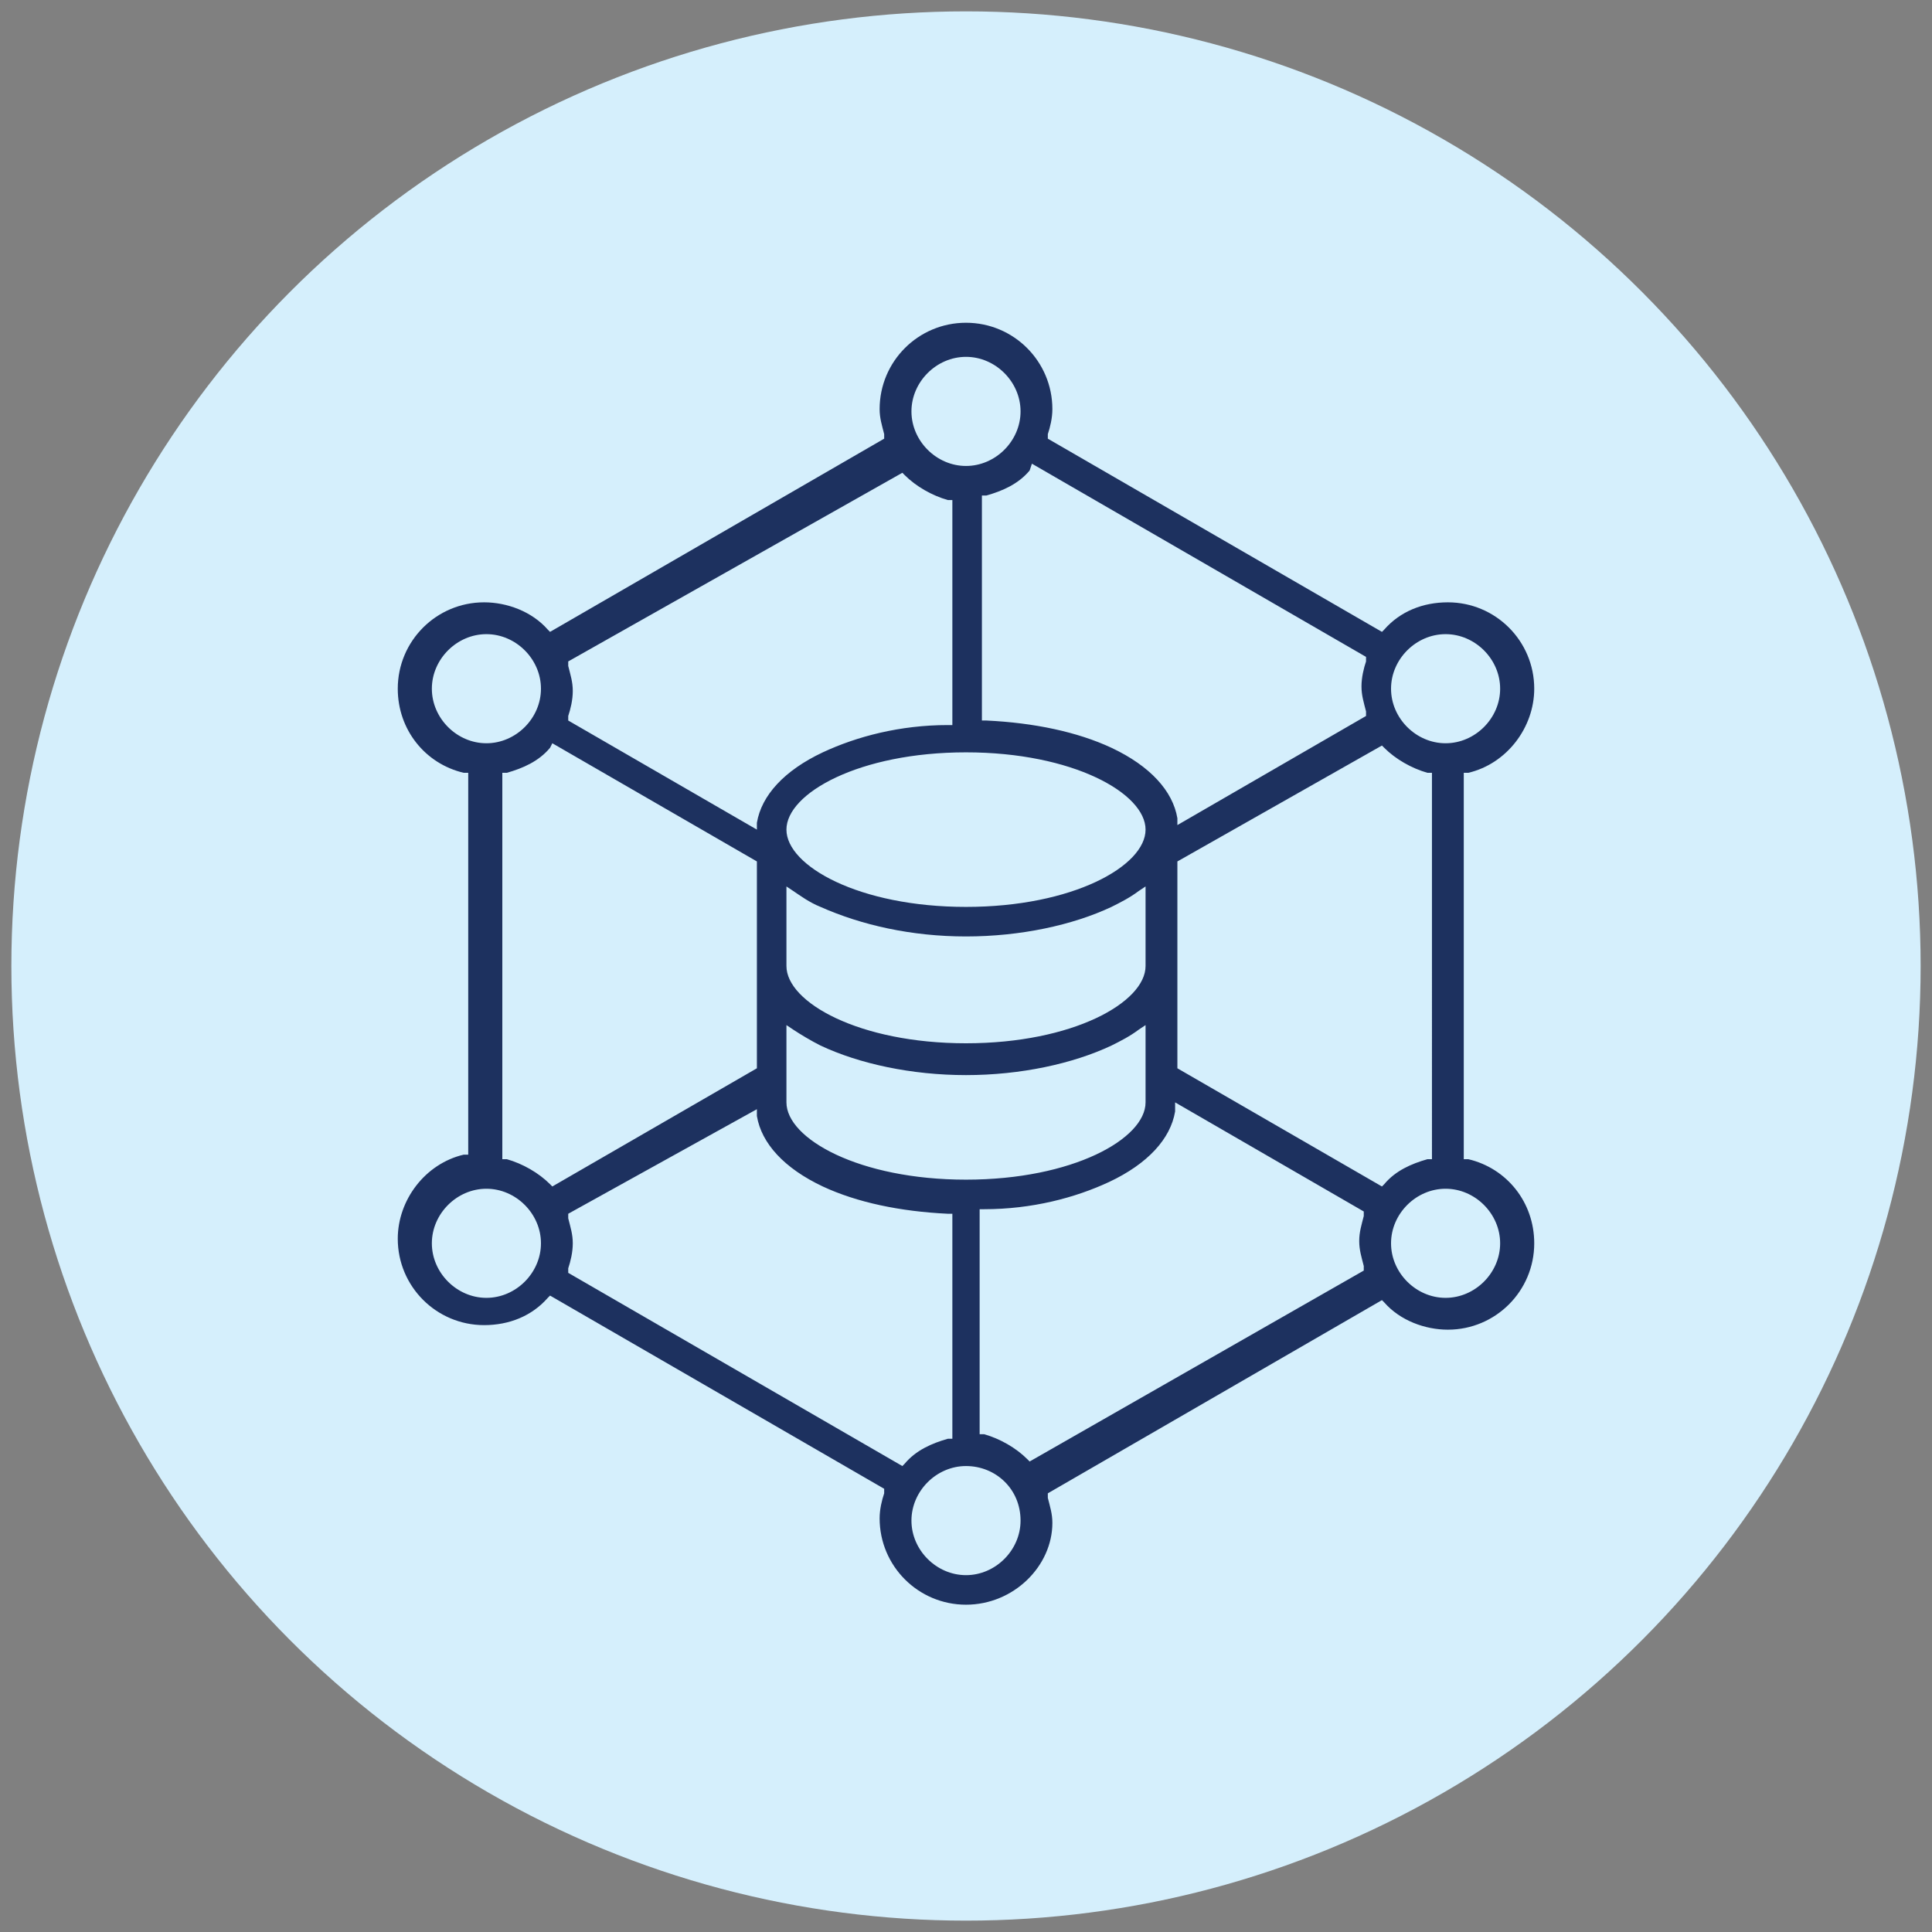 <?xml version="1.0" encoding="utf-8"?>
<!-- Generator: Adobe Illustrator 29.5.0, SVG Export Plug-In . SVG Version: 9.03 Build 0)  -->
<svg version="1.0" id="Layer_1" xmlns="http://www.w3.org/2000/svg" xmlns:xlink="http://www.w3.org/1999/xlink" x="0px" y="0px"
	 width="85px" height="85px" viewBox="0 0 85 85" style="enable-background:new 0 0 85 85;" xml:space="preserve">
<rect x="0" y="0" width="85" height="85" fill="#808080" stroke="none"/>
<style type="text/css">
	.st0{fill:#D5EFFC;}
	.st1{fill:#DAE8F6;}
	.st2{fill:#DDF1EF;}
	.st3{fill:#1D315F;}
	.st4{fill:#1D315F;stroke:#1D315F;stroke-width:0.2;stroke-miterlimit:10;}
	.st5{fill:#FFEFD7;}
	.st6{fill-rule:evenodd;clip-rule:evenodd;fill:#1D315F;}
</style>
<circle class="st0" cx="42.5" cy="42.5" r="42"/>
<path class="st3" d="M42.5,70.6c-2.1,0-3.8-1.7-3.8-3.8c0-0.4,0.1-0.8,0.2-1.1l0-0.2l-14.7-8.5l-0.1,0.1c-0.7,0.8-1.7,1.2-2.8,1.2
	c-2.1,0-3.8-1.7-3.8-3.8c0-1.7,1.2-3.3,2.9-3.7l0.2,0V34l-0.2,0c-1.7-0.4-2.9-1.9-2.9-3.7c0-2.1,1.7-3.8,3.8-3.8
	c1,0,2.1,0.4,2.8,1.2l0.1,0.1l14.7-8.5l0-0.2c-0.1-0.4-0.2-0.7-0.2-1.1c0-2.1,1.7-3.8,3.8-3.8c2.1,0,3.8,1.7,3.8,3.8
	c0,0.4-0.1,0.8-0.2,1.1l0,0.2l14.7,8.5l0.1-0.1c0.7-0.8,1.7-1.2,2.8-1.2c2.1,0,3.8,1.7,3.8,3.8c0,1.7-1.2,3.3-2.9,3.7l-0.2,0V51
	l0.2,0c1.7,0.4,2.9,1.9,2.9,3.7c0,2.1-1.7,3.8-3.8,3.8c-1,0-2.1-0.4-2.8-1.2l-0.1-0.1l-14.7,8.5l0,0.2c0.1,0.4,0.2,0.7,0.2,1.1
	C46.3,68.9,44.6,70.6,42.5,70.6z M42.5,64.5c-1.3,0-2.4,1.1-2.4,2.4c0,1.3,1.1,2.4,2.4,2.4c1.3,0,2.4-1.1,2.4-2.4
	C44.9,65.5,43.8,64.5,42.5,64.5z M51.7,48.9c-0.2,1.2-1.2,2.3-2.9,3.1c-1.5,0.7-3.4,1.2-5.5,1.2l-0.2,0v9.9l0.2,0
	c0.7,0.2,1.4,0.6,1.9,1.1l0.1,0.1L60,55.9l0-0.2c-0.1-0.4-0.2-0.7-0.2-1.1c0-0.4,0.1-0.7,0.2-1.1l0-0.2l-8.3-4.8L51.7,48.9z
	 M25,53.4l0,0.2c0.1,0.4,0.2,0.7,0.2,1.1c0,0.4-0.1,0.8-0.2,1.1l0,0.2l14.7,8.5l0.1-0.1c0.5-0.6,1.2-0.9,1.9-1.1l0.2,0v-9.9l-0.2,0
	c-2.1-0.1-4-0.5-5.5-1.2c-1.7-0.8-2.7-1.9-2.9-3.1l0-0.3L25,53.4z M63.6,52.3c-1.3,0-2.4,1.1-2.4,2.4c0,1.3,1.1,2.4,2.4,2.4
	S66,56,66,54.7C66,53.4,64.9,52.3,63.6,52.3z M21.4,52.3c-1.3,0-2.4,1.1-2.4,2.4c0,1.3,1.1,2.4,2.4,2.4c1.3,0,2.4-1.1,2.4-2.4
	C23.8,53.4,22.7,52.3,21.4,52.3z M51.8,37.9v9.1l9,5.2l0.1-0.1c0.5-0.6,1.2-0.9,1.9-1.1l0.2,0V34l-0.2,0c-0.7-0.2-1.4-0.6-1.9-1.1
	l-0.1-0.1L51.8,37.9z M24.2,32.9c-0.5,0.6-1.2,0.9-1.9,1.1l-0.2,0V51l0.2,0c0.7,0.2,1.4,0.6,1.9,1.1l0.1,0.1l9-5.2v-9.1l-9-5.2
	L24.2,32.9z M34.6,48.5c0,1.6,3.2,3.4,7.9,3.4c4.7,0,7.9-1.8,7.9-3.4v-3.4l-0.3,0.2c-0.4,0.3-0.8,0.5-1.2,0.7
	c-1.7,0.8-4,1.3-6.4,1.3c-2.4,0-4.7-0.5-6.4-1.3c-0.4-0.2-0.9-0.5-1.2-0.7l-0.3-0.2V48.5z M34.6,42.5c0,1.6,3.2,3.4,7.9,3.4
	c4.7,0,7.9-1.8,7.9-3.4V39l-0.3,0.2c-0.4,0.3-0.8,0.5-1.2,0.7c-1.7,0.8-4,1.3-6.4,1.3c-2.4,0-4.6-0.5-6.4-1.3
	c-0.5-0.2-0.9-0.5-1.2-0.7L34.6,39V42.5z M42.5,33.1c-4.7,0-7.9,1.8-7.9,3.4c0,1.6,3.2,3.4,7.9,3.4c4.7,0,7.9-1.8,7.9-3.4
	C50.4,34.9,47.2,33.1,42.5,33.1z M45.3,20.7c-0.5,0.6-1.2,0.9-1.9,1.1l-0.2,0v9.9l0.2,0c2.1,0.1,4,0.5,5.5,1.2
	c1.7,0.8,2.7,1.9,2.9,3.1l0,0.3l8.3-4.8l0-0.2c-0.1-0.4-0.2-0.7-0.2-1.1c0-0.4,0.1-0.8,0.2-1.1l0-0.2l-14.7-8.5L45.3,20.7z M25,29.1
	l0,0.2c0.1,0.4,0.2,0.7,0.2,1.1c0,0.4-0.1,0.8-0.2,1.1l0,0.2l8.3,4.8l0-0.3c0.2-1.2,1.2-2.3,2.9-3.1c1.5-0.7,3.4-1.2,5.5-1.2l0.2,0
	v-9.9l-0.2,0c-0.7-0.2-1.4-0.6-1.9-1.1l-0.1-0.1L25,29.1z M63.6,27.9c-1.3,0-2.4,1.1-2.4,2.4c0,1.3,1.1,2.4,2.4,2.4s2.4-1.1,2.4-2.4
	C66,29,64.9,27.9,63.6,27.9z M21.4,27.9c-1.3,0-2.4,1.1-2.4,2.4c0,1.3,1.1,2.4,2.4,2.4c1.3,0,2.4-1.1,2.4-2.4
	C23.8,29,22.7,27.9,21.4,27.9z M42.5,15.7c-1.3,0-2.4,1.1-2.4,2.4c0,1.3,1.1,2.4,2.4,2.4c1.3,0,2.4-1.1,2.4-2.4
	C44.9,16.8,43.8,15.7,42.5,15.7z"/>
</svg>
